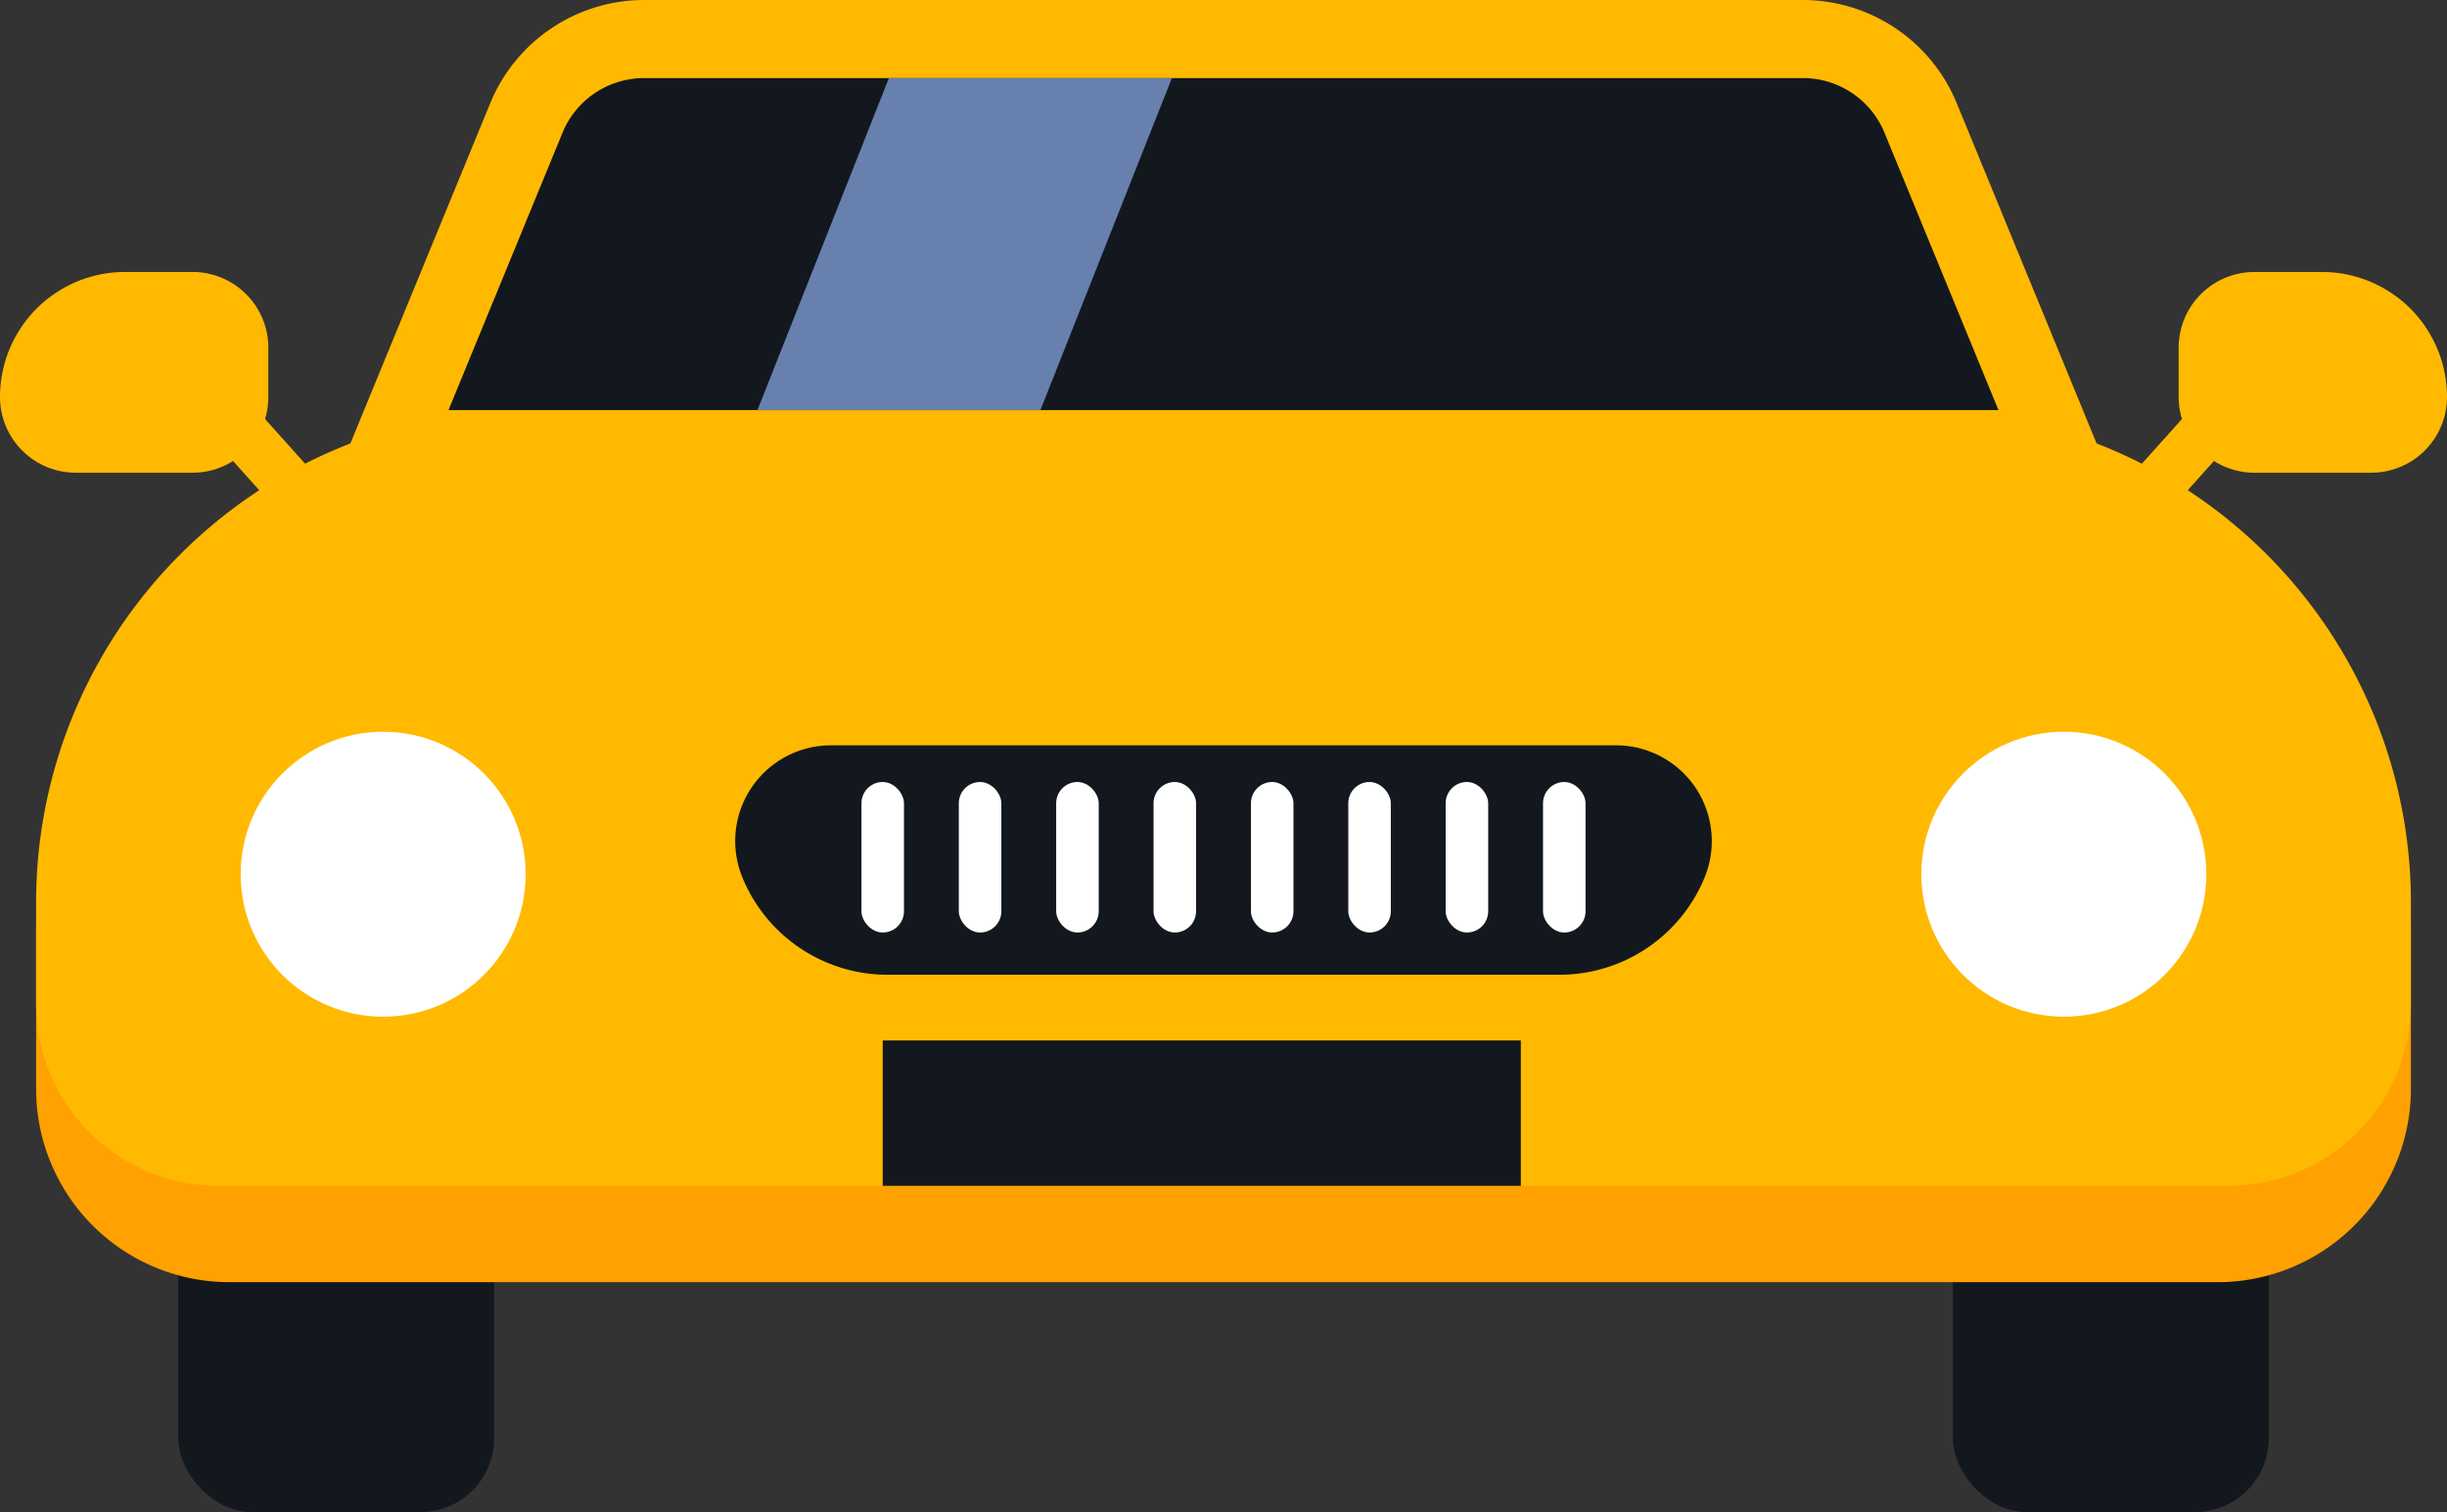  <svg xmlns="http://www.w3.org/2000/svg" viewBox="0 0 391.614 242.028">
   <rect x="0" y="0" width="391.614" height="242.028" fill="#333333" stroke="none"/>
   <g data-name="图层 2">
    <g data-name="图层 1">
     <rect x="28.523" y="168.435" width="50.56" height="73.593" rx="11.821" style="fill:#13181e">
     </rect>
     <rect x="312.53" y="168.435" width="50.56" height="73.593" rx="11.821" style="fill:#13181e">
     </rect>
     <path d="M89.328,65.646H302.286a83.55,83.55,0,0,1,83.55,83.55v25.1A30.937,30.937,0,0,1,354.9,205.231H36.715A30.937,30.937,0,0,1,5.778,174.294V149.2a83.55,83.55,0,0,1,83.55-83.55Z" style="fill:#ffa100">
     </path>
     <path d="M84.577,65.646H307.037a78.8,78.8,0,0,1,78.8,78.8v16.185a29.178,29.178,0,0,1-29.178,29.178H34.956A29.178,29.178,0,0,1,5.778,160.631V144.446a78.8,78.8,0,0,1,78.8-78.8Z" style="fill:#ffb900">
     </path>
     <path d="M358.2,126.11H33.418L78.456,16.52A26.648,26.648,0,0,1,103.105,0h185.4a26.648,26.648,0,0,1,24.649,16.52Z" style="fill:#ffb900">
     </path>
     <path d="M319.838,65.646,301.6,21.27A14.109,14.109,0,0,0,288.509,12.5h-185.4A14.107,14.107,0,0,0,90.013,21.27L71.776,65.646Z" style="fill:#13181e">
     </path>
     <polygon points="121.221 65.646 166.507 65.646 187.549 12.496 142.263 12.496 121.221 65.646" style="fill:#6880ad">
     </polygon>
     <path d="M118.815,140.459h0a25.107,25.107,0,0,0,23.222,15.563H249.576A25.107,25.107,0,0,0,272.8,140.459h0A15.329,15.329,0,0,0,258.621,119.3H132.993A15.328,15.328,0,0,0,118.815,140.459Z" style="fill:#13181e">
     </path>
     <rect x="137.864" y="125.17" width="6.808" height="24.091" rx="3.404" style="fill:#fff">
     </rect>
     <rect x="153.447" y="125.17" width="6.808" height="24.091" rx="3.404" style="fill:#fff">
     </rect>
     <rect x="169.029" y="125.17" width="6.808" height="24.091" rx="3.404" style="fill:#fff">
     </rect>
     <rect x="184.612" y="125.17" width="6.808" height="24.091" rx="3.404" style="fill:#fff">
     </rect>
     <rect x="200.194" y="125.17" width="6.808" height="24.091" rx="3.404" style="fill:#fff">
     </rect>
     <rect x="215.776" y="125.17" width="6.808" height="24.091" rx="3.404" style="fill:#fff">
     </rect>
     <rect x="231.359" y="125.17" width="6.808" height="24.091" rx="3.404" style="fill:#fff">
     </rect>
     <rect x="246.941" y="125.17" width="6.808" height="24.091" rx="3.404" style="fill:#fff">
     </rect>
     <circle cx="61.318" cy="139.931" r="22.804" style="fill:#fff">
     </circle>
     <circle cx="330.296" cy="139.931" r="22.804" style="fill:#fff">
     </circle>
     <path d="M20.007,43.534H30.82A12.125,12.125,0,0,1,42.945,55.659v7.882A12.125,12.125,0,0,1,30.82,75.666H12.125A12.125,12.125,0,0,1,0,63.541v0A20.007,20.007,0,0,1,20.007,43.534Z" style="fill:#ffb900">
     </path>
     <rect x="25.475" y="69.893" width="35.242" height="8.298" transform="translate(69.453 -7.473) rotate(48.119)" style="fill:#ffb900">
     </rect>
     <path d="M360.794,43.534h18.695a12.125,12.125,0,0,1,12.125,12.125v7.882a12.125,12.125,0,0,1-12.125,12.125H368.676a20.007,20.007,0,0,1-20.007-20.007v0a12.125,12.125,0,0,1,12.125-12.125Z" transform="translate(740.283 119.2) rotate(-180)" style="fill:#ffb900">
     </path>
     <rect x="330.897" y="69.893" width="35.242" height="8.298" transform="translate(636.31 -136.013) rotate(131.881)" style="fill:#ffb900">
     </rect>
     <rect x="141.269" y="166.541" width="102.123" height="23.268" style="fill:#13181e">
     </rect>
    </g>
   </g>
  </svg>
